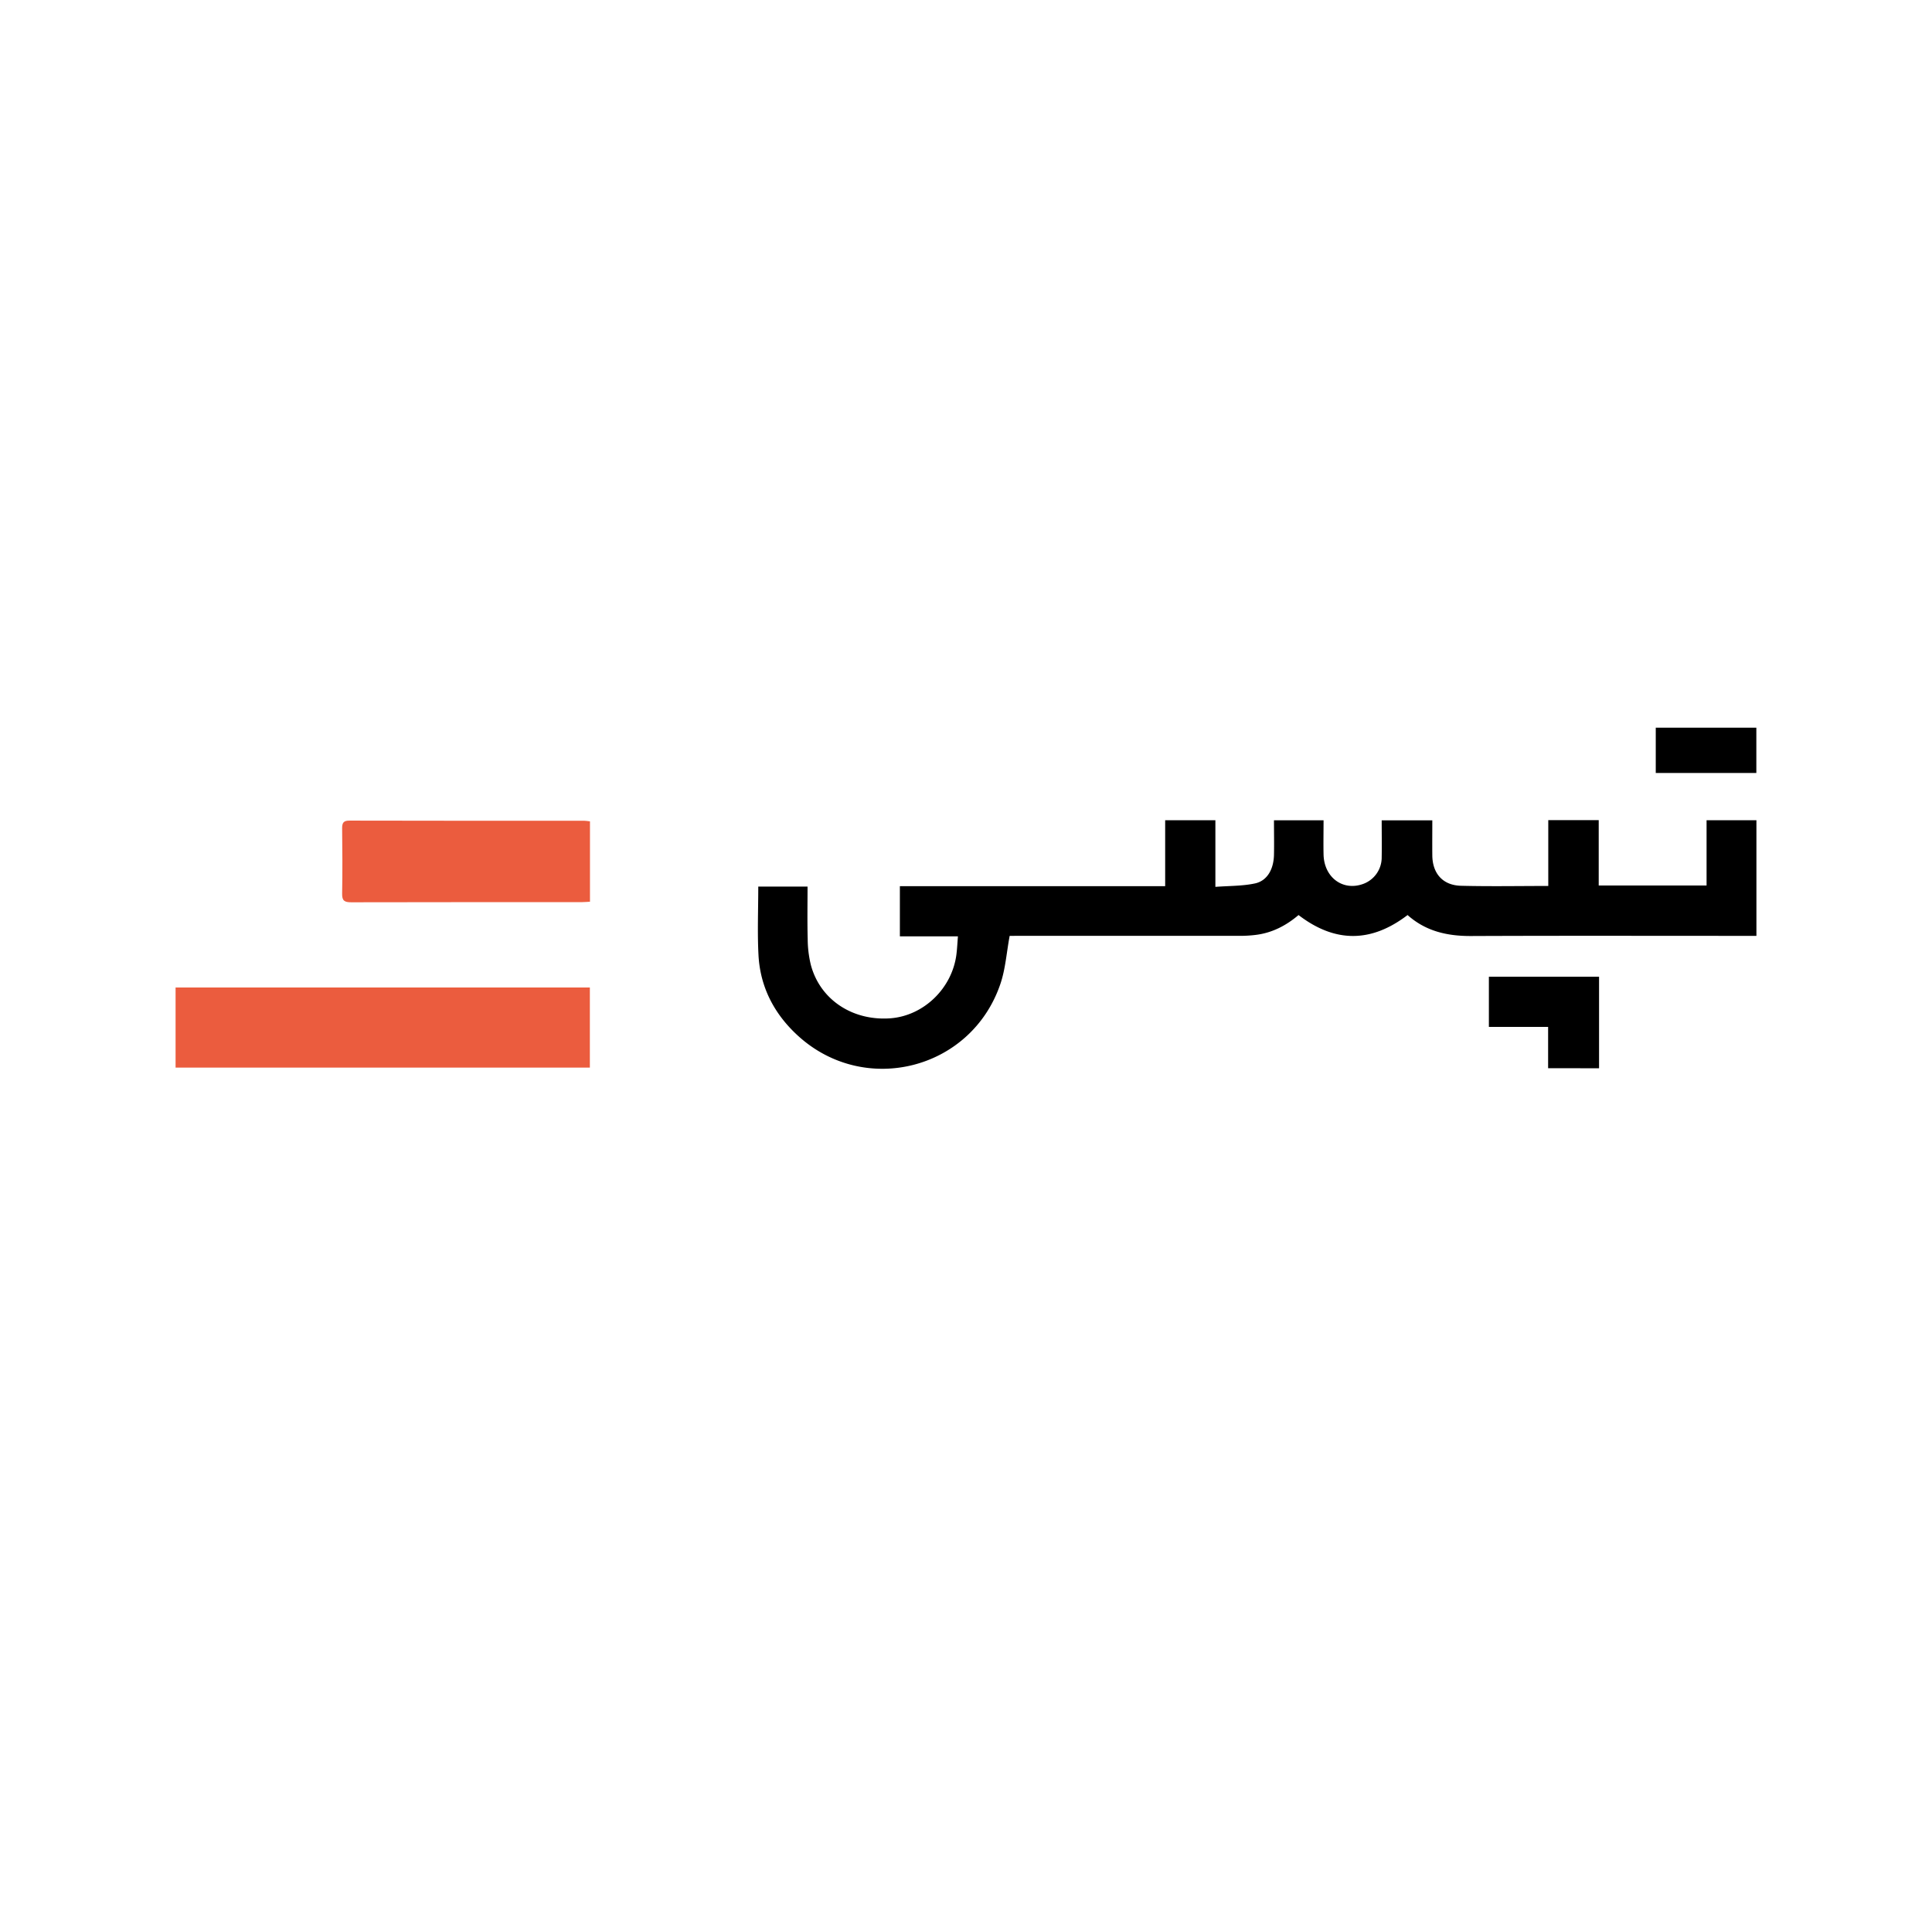 <svg id="Layer_1" data-name="Layer 1" xmlns="http://www.w3.org/2000/svg" viewBox="0 0 1013 1000"><defs><style>.cls-1{fill:#eb5c3e;}</style></defs><path d="M529.39,490.77c-1.65,8.86-2.2,17.38-4.86,25.2-15.3,45.06-71.3,59.23-106.32,27-12.26-11.26-19.62-25.34-20.51-42.08-.63-11.83-.12-23.72-.12-35.95h25.84c0,9.17-.17,18.37.08,27.55A57.89,57.89,0,0,0,425.15,506C430,524.25,447,535.44,466.84,534c17.51-1.32,32.43-15.75,34.65-33.59.37-3,.51-6,.78-9.39H471.83V464.7h139.1V430.13h26.33v34.94c7.24-.55,14.15-.39,20.72-1.79,6.41-1.35,9.83-7.38,10-15,.13-5.93,0-11.86,0-18.11h26c0,6.12-.13,12,0,18,.31,12,10.13,19.22,20.72,15.38a14.77,14.77,0,0,0,9.76-14c.11-6.35,0-12.69,0-19.35H751c0,6.35-.06,12.41,0,18.47.13,9.42,5.52,15.58,15,15.83,15,.39,30.12.1,45.8.1V430.08h26.45v34.28H894.8V430.12h26.14v60.65h-4.77c-48.38,0-96.76-.12-145.14.08-12.35,0-23.51-2.53-33-11-19,14.51-37.93,14.75-57.17,0-6.51,5.55-14,9.45-22.75,10.45a65.83,65.83,0,0,1-7.42.46q-58.47,0-116.94,0Z"/><path class="cls-1" d="M92.06,559.84v-42H309.28v42Z"/><path class="cls-1" d="M309.34,430.72v42.14c-1.5.08-2.84.22-4.17.22-40.35,0-80.7,0-121,.08-3.54,0-4.85-.78-4.78-4.53.22-11.46.13-22.92,0-34.38,0-2.74.75-3.93,3.75-3.92q61.56.12,123.12.07C307.19,430.4,308.12,430.59,309.34,430.72Z"/><path d="M811.72,560.17V538.5H780.66V512.2h57.77v48Z"/><path d="M920.9,405.35H868.16V381.6H920.9Z"/></svg>
